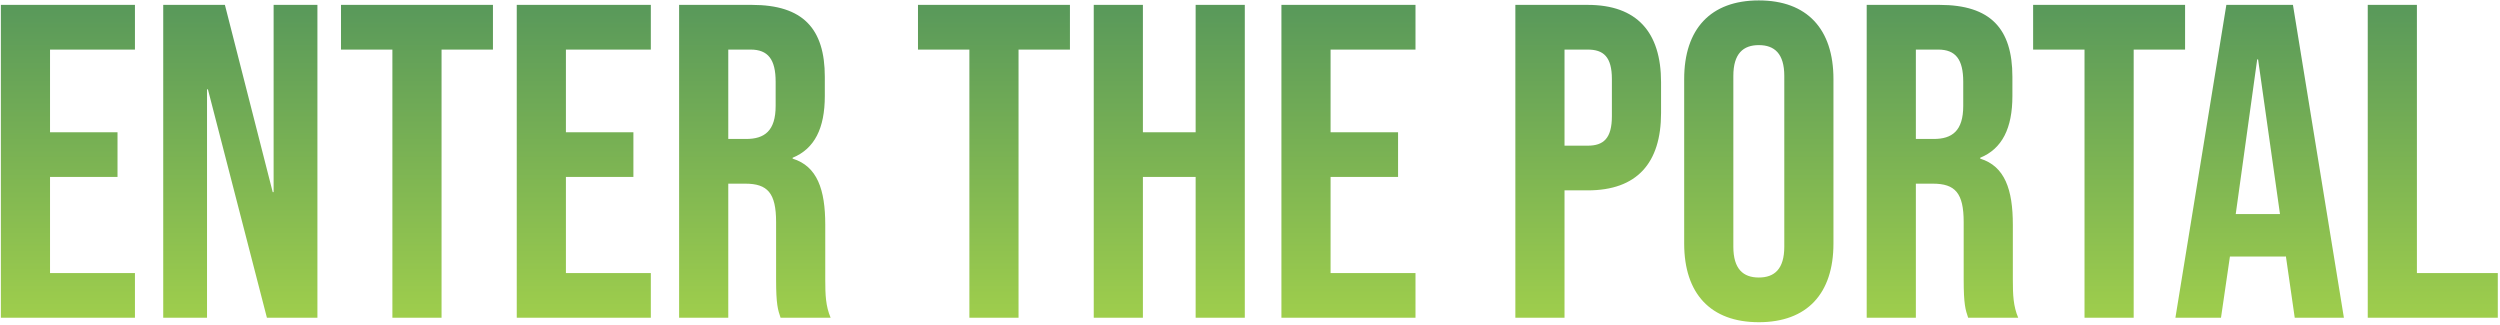 <svg width="716" height="93" viewBox="0 0 716 93" fill="none" xmlns="http://www.w3.org/2000/svg">
<path d="M0.248 91V1.4H38.648V14.2H14.328V37.88H33.656V50.68H14.328V78.2H38.648V91H0.248ZM46.748 91V1.4H64.412L78.108 55.032H78.364V1.4H90.908V91H76.444L59.548 25.592H59.292V91H46.748ZM112.381 91V14.2H97.661V1.4H141.181V14.2H126.461V91H112.381ZM147.998 91V1.4H186.398V14.2H162.078V37.88H181.406V50.68H162.078V78.2H186.398V91H147.998ZM194.498 91V1.4H215.362C229.954 1.4 236.226 8.184 236.226 22.008V27.512C236.226 36.728 233.282 42.616 227.01 45.176V45.432C234.05 47.608 236.354 54.264 236.354 64.376V80.12C236.354 84.472 236.482 87.672 237.89 91H223.554C222.786 88.696 222.274 87.288 222.274 79.992V63.608C222.274 55.288 219.842 52.6 213.442 52.6H208.578V91H194.498ZM208.578 39.8H213.698C218.946 39.8 222.146 37.496 222.146 30.328V23.416C222.146 17.016 219.97 14.2 214.978 14.2H208.578V39.8ZM277.631 91V14.2H262.911V1.4H306.431V14.2H291.711V91H277.631ZM313.248 91V1.4H327.328V37.88H342.432V1.4H356.512V91H342.432V50.68H327.328V91H313.248ZM366.998 91V1.4H405.398V14.2H381.078V37.88H400.406V50.68H381.078V78.2H405.398V91H366.998ZM433.998 91V1.4H454.734C468.814 1.4 475.726 9.208 475.726 23.544V32.376C475.726 46.712 468.814 54.52 454.734 54.52H448.078V91H433.998ZM448.078 41.72H454.734C459.214 41.72 461.646 39.672 461.646 33.272V22.648C461.646 16.248 459.214 14.2 454.734 14.2H448.078V41.72ZM503.725 92.28C489.901 92.28 482.349 84.088 482.349 69.752V22.648C482.349 8.312 489.901 0.12 503.725 0.12C517.549 0.12 525.101 8.312 525.101 22.648V69.752C525.101 84.088 517.549 92.28 503.725 92.28ZM503.725 79.48C508.205 79.48 511.021 77.048 511.021 70.648V21.752C511.021 15.352 508.205 12.92 503.725 12.92C499.245 12.92 496.429 15.352 496.429 21.752V70.648C496.429 77.048 499.245 79.48 503.725 79.48ZM534.623 91V1.4H555.487C570.079 1.4 576.351 8.184 576.351 22.008V27.512C576.351 36.728 573.407 42.616 567.135 45.176V45.432C574.175 47.608 576.479 54.264 576.479 64.376V80.12C576.479 84.472 576.607 87.672 578.015 91H563.679C562.911 88.696 562.399 87.288 562.399 79.992V63.608C562.399 55.288 559.967 52.6 553.567 52.6H548.703V91H534.623ZM548.703 39.8H553.823C559.071 39.8 562.271 37.496 562.271 30.328V23.416C562.271 17.016 560.095 14.2 555.103 14.2H548.703V39.8ZM597.006 91V14.2H582.286V1.4H625.806V14.2H611.086V91H597.006ZM623.036 91L637.628 1.4H656.7L671.292 91H657.212L654.652 73.208V73.464H638.652L636.092 91H623.036ZM640.316 61.304H652.988L646.716 17.016H646.46L640.316 61.304ZM678.123 91V1.4H692.203V78.2H715.371V91H678.123Z" fill="url(#paint0_linear_5_5)"/>
<defs>
<linearGradient id="paint0_linear_5_5" x1="356.169" y1="130" x2="356.169" y2="-72.076" gradientUnits="userSpaceOnUse">
<stop stop-color="#BDE546"/>
<stop offset="1" stop-color="#1F6D66"/>
</linearGradient>
</defs>
</svg>
